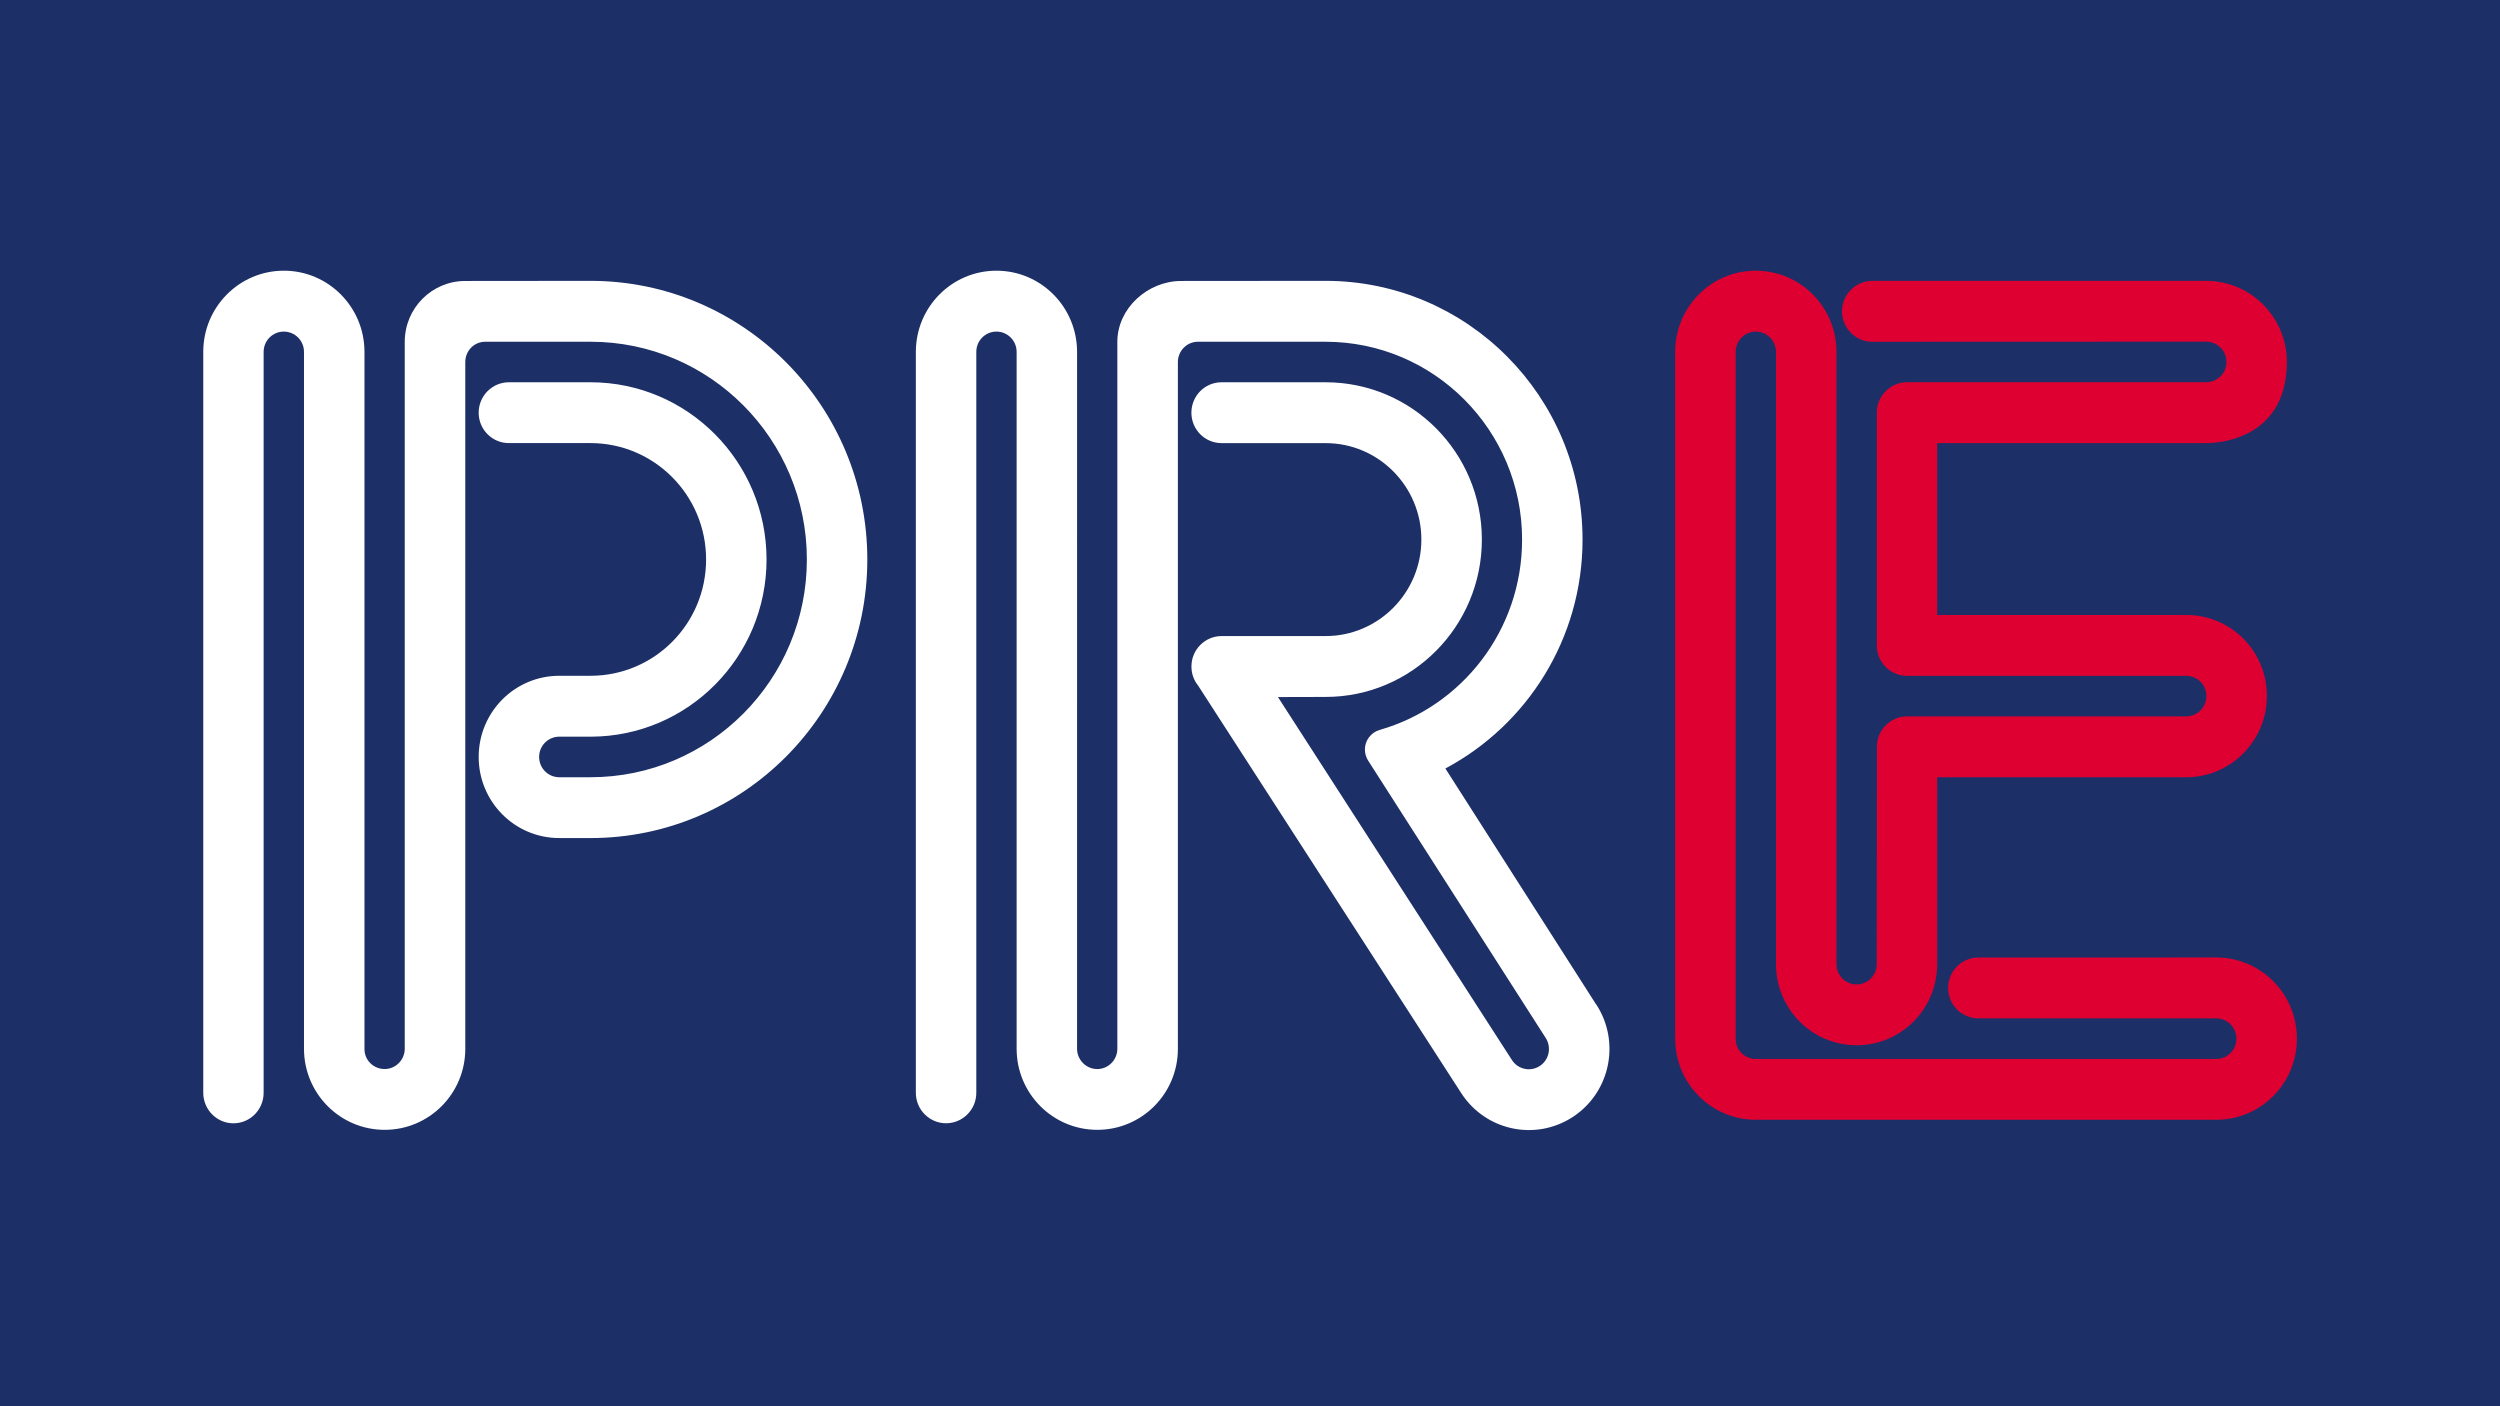 <?xml version="1.0" encoding="UTF-8"?>
<svg id="Vrstva_2" data-name="Vrstva 2" xmlns="http://www.w3.org/2000/svg" xmlns:xlink="http://www.w3.org/1999/xlink" viewBox="0 0 608.34 342.2">
  <defs>
    <style>
      .cls-1 {
        fill: #fff;
      }

      .cls-2 {
        fill: none;
      }

      .cls-3 {
        fill: #df0032;
      }

      .cls-4 {
        fill: #1c2f67;
      }

      .cls-5 {
        clip-path: url(#clippath);
      }
    </style>
    <clipPath id="clippath">
      <rect class="cls-2" width="608.34" height="342.2"/>
    </clipPath>
  </defs>
  <g id="Vrstva_1-2" data-name="Vrstva 1">
    <g class="cls-5">
      <rect class="cls-4" width="608.34" height="342.2"/>
      <path class="cls-1" d="M143.69,68.34l-30.48.03c-8.13,0-14.72,6.63-14.72,14.79v172.03c0,2.72-2.2,4.94-4.89,4.94s-4.91-2.11-4.91-4.85V85.63c0-10.91-8.78-19.76-19.62-19.76s-19.61,8.85-19.61,19.76v180.29c0,4.09,3.29,7.42,7.35,7.42s7.34-3.33,7.34-7.42V85.63c0-2.74,2.2-4.94,4.91-4.94s4.91,2.2,4.91,4.94v169.56c0,10.91,8.79,19.74,19.63,19.74s19.62-8.82,19.62-19.71V88.1c0-2.73,2.15-4.94,4.85-4.94h25.62c29.08-.01,52.65,23.72,52.65,52.98s-23.57,52.99-52.65,52.99h-7.59c-2.73,0-4.91-2.22-4.91-4.94s2.19-4.93,4.91-4.93h7.71c23.61-.07,42.72-19.35,42.72-43.12s-19.18-43.12-42.84-43.12h-19.86c-4.06,0-7.35,3.32-7.35,7.41s3.29,7.39,7.35,7.39h19.86c15.54,0,28.13,12.69,28.13,28.32s-12.54,28.26-28.05,28.3h-7.67c-10.85,0-19.62,8.84-19.62,19.75s8.77,19.74,19.62,19.74h7.59c37.21,0,67.36-30.35,67.36-67.79s-30.15-67.8-67.36-67.8"/>
      <path class="cls-3" d="M539.31,232.99l-57.97.02c-4.04.04-7.29,3.34-7.29,7.4s3.25,7.35,7.29,7.39h57.97c2.7,0,4.9,2.22,4.9,4.95s-2.21,4.93-4.9,4.93h-112.06c-2.71,0-4.89-2.17-4.89-4.89V85.63c0-2.73,2.18-4.94,4.89-4.94s4.91,2.2,4.91,4.94v148.98c0,10.9,8.78,19.74,19.62,19.74s19.61-8.82,19.61-19.73v-45.49h60.6c10.82,0,19.62-8.84,19.62-19.75s-8.62-19.56-19.3-19.73h-60.92v-41.82h65.46c.42,0,19.62.39,19.62-19.75,0-10.89-8.78-19.73-19.62-19.73h-81.32c-4.04.04-7.31,3.35-7.31,7.4s3.3,7.42,7.36,7.42c.1,0,81.27-.03,81.27-.03,2.72,0,4.93,2.21,4.93,4.93s-2.2,4.94-4.93,4.94h-72.8c-4.04.01-7.31,3.3-7.36,7.35v56.7c0,4.09,3.3,7.4,7.36,7.4.09,0,67.95,0,67.95,0,2.7,0,4.9,2.2,4.9,4.92s-2.2,4.94-4.9,4.94h-67.95c-4.06.01-7.34,3.33-7.34,7.41l-.03,52.88c0,2.72-2.2,4.94-4.9,4.94s-4.9-2.19-4.9-4.92V85.63c0-10.92-8.8-19.76-19.64-19.76s-19.61,8.84-19.61,19.76v167.1c0,10.91,8.78,19.75,19.61,19.75h112.06c10.85,0,19.62-8.84,19.62-19.74s-8.77-19.75-19.62-19.75"/>
      <path class="cls-1" d="M388.39,244.41l-36.68-57.41c19.83-10.55,33.38-31.53,33.38-55.7,0-34.75-28-62.96-62.56-62.96l-35.1.03c-8.13,0-15.54,6.63-15.54,14.81v172.02c0,2.72-2.2,4.94-4.89,4.94s-4.91-2.22-4.91-4.94V85.63c0-10.91-8.78-19.76-19.62-19.76s-19.61,8.85-19.61,19.76v180.3c0,4.07,3.29,7.4,7.35,7.4s7.36-3.33,7.36-7.4V85.63c0-2.74,2.19-4.94,4.9-4.94s4.91,2.2,4.91,4.94v169.56c0,10.91,8.79,19.74,19.63,19.74s19.61-8.8,19.61-19.71V88.1c.01-2.73,2.19-4.94,4.88-4.94h31.04c26.41,0,47.84,21.56,47.84,48.14,0,22.05-14.65,40.62-34.71,46.33-2.05.62-3.54,2.52-3.54,4.75,0,1.02.3,1.97.81,2.74l43.18,67.44c1.47,2.28.84,5.32-1.4,6.81-2.29,1.52-5.33.86-6.8-1.41l-56.95-88.34,11.58-.03c21.01,0,38.04-17.13,38.04-38.3s-17.03-38.27-38.04-38.27h-25.29c-4.09,0-7.35,3.32-7.35,7.41s3.27,7.39,7.34,7.4h25.31c12.86-.01,23.31,10.52,23.31,23.46s-10.45,23.49-23.31,23.49h0s-25.2,0-25.28,0c-4.08,0-7.36,3.31-7.36,7.41,0,1.78.61,3.4,1.65,4.68l64.05,99.2c5.95,9.12,18.1,11.66,27.17,5.68,9.06-5.98,11.58-18.23,5.63-27.35"/>
    </g>
  </g>
</svg>